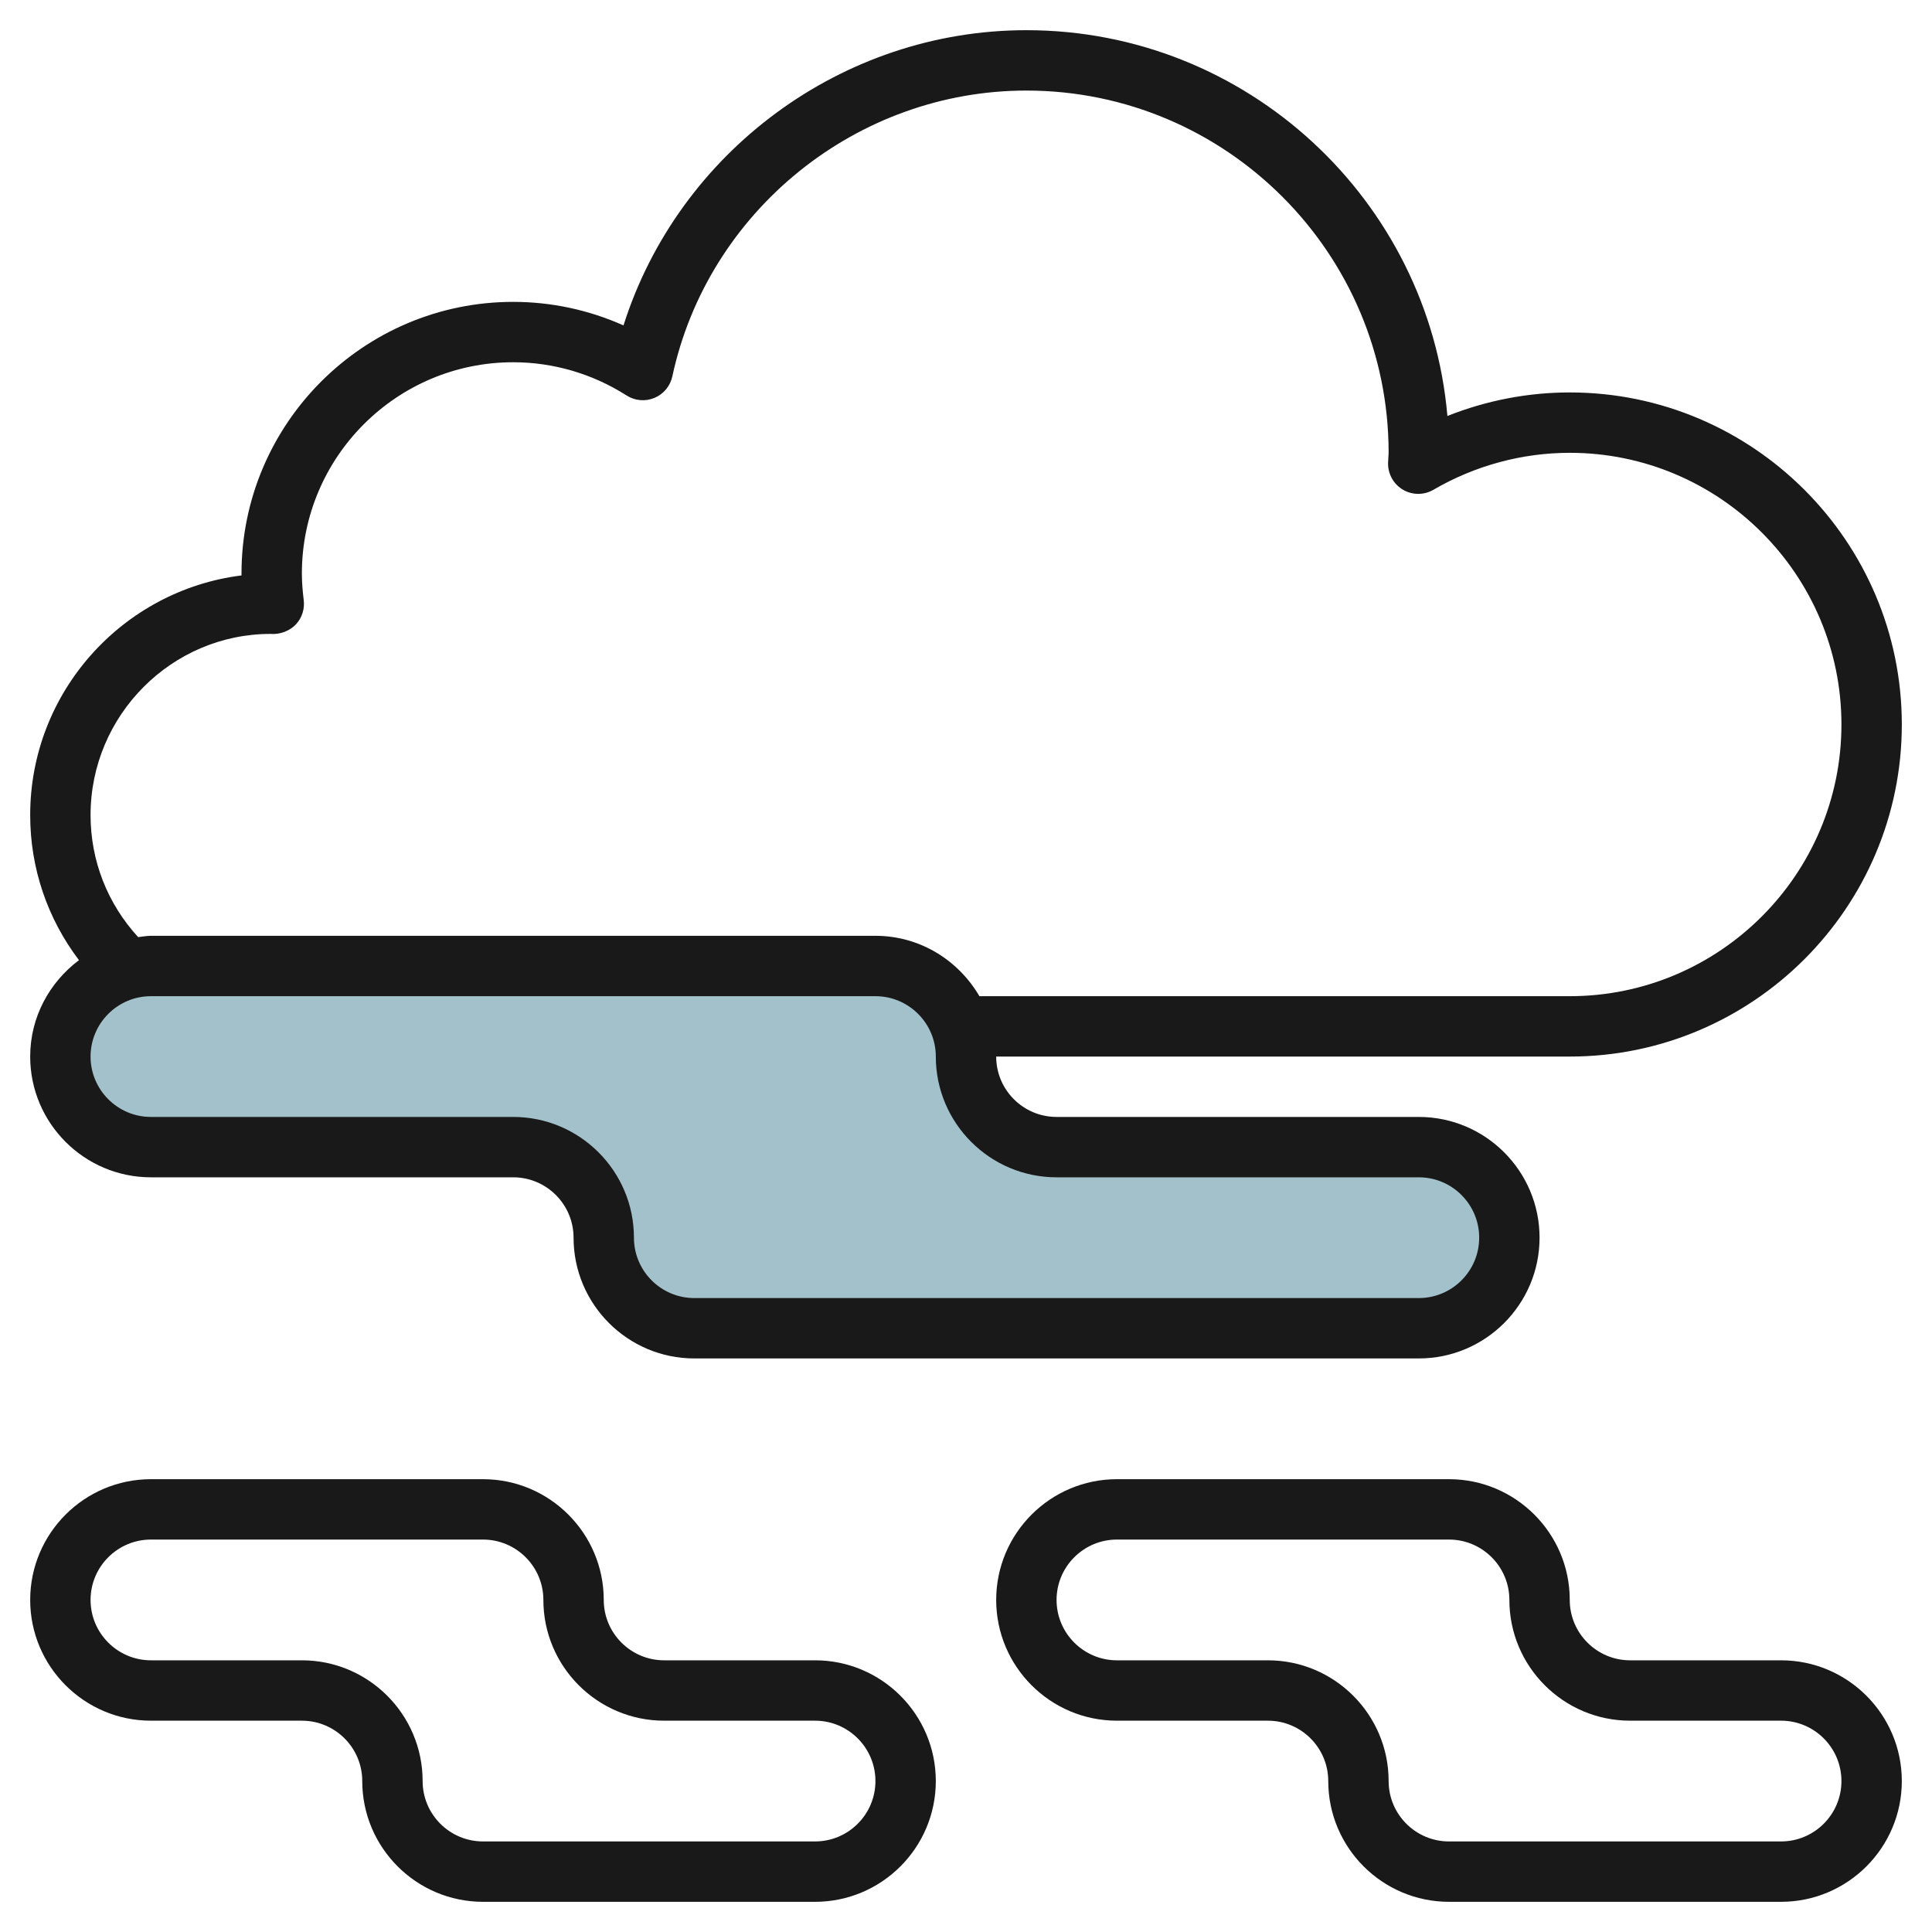 <svg id="Layer_3" enable-background="new 0 0 64 64" height="512" viewBox="0 0 64 64" width="512" xmlns="http://www.w3.org/2000/svg"><path d="m50 41c0 1.657-1.343 3-3 3h-24c-1.657 0-3-1.343-3-3 0-1.657-1.343-3-3-3h-12c-1.657 0-3-1.343-3-3 0-1.657 1.343-3 3-3h24c1.657 0 3 1.343 3 3 0 1.657 1.343 3 3 3h12c1.657 0 3 1.343 3 3z" fill="#a3c1ca"/><g fill="#191919"><path d="m52 13c-1.388 0-2.764.267-4.053.78-.619-7.15-6.638-12.78-13.947-12.78-6.112 0-11.528 4.042-13.346 9.78-1.148-.513-2.39-.78-3.654-.78-4.962 0-9 4.038-9 9v.062c-3.941.494-7 3.865-7 7.938 0 1.763.572 3.429 1.616 4.807-.975.731-1.616 1.884-1.616 3.193 0 2.206 1.794 4 4 4h12c1.103 0 2 .897 2 2 0 2.206 1.794 4 4 4h24c2.206 0 4-1.794 4-4s-1.794-4-4-4h-12c-1.103 0-2-.897-2-2h19c6.065 0 11-4.935 11-11s-4.935-11-11-11zm-17 26h12c1.103 0 2 .897 2 2s-.897 2-2 2h-24c-1.103 0-2-.897-2-2 0-2.206-1.794-4-4-4h-12c-1.103 0-2-.897-2-2s.897-2 2-2h24c1.103 0 2 .897 2 2 0 2.206 1.794 4 4 4zm17-6h-19.556c-.694-1.19-1.97-2-3.444-2h-24c-.145 0-.283.028-.424.043-1.015-1.108-1.576-2.528-1.576-4.043 0-3.309 2.691-6 5.961-6.001.313.027.652-.101.858-.334.19-.215.278-.502.242-.787-.035-.288-.061-.58-.061-.878 0-3.86 3.14-7 7-7 1.329 0 2.628.381 3.757 1.101.275.176.621.206.923.08s.523-.393.592-.713c1.18-5.486 6.112-9.468 11.728-9.468 6.617 0 12 5.383 12 12l-.018.332c-.01.363.177.703.489.888s.7.187 1.014.004c1.375-.801 2.937-1.224 4.515-1.224 4.962 0 9 4.038 9 9s-4.038 9-9 9z"/><path d="m10 57c1.103 0 2 .897 2 2 0 2.206 1.794 4 4 4h11c2.206 0 4-1.794 4-4s-1.794-4-4-4h-5c-1.103 0-2-.897-2-2 0-2.206-1.794-4-4-4h-11c-2.206 0-4 1.794-4 4s1.794 4 4 4zm-7-4c0-1.103.897-2 2-2h11c1.103 0 2 .897 2 2 0 2.206 1.794 4 4 4h5c1.103 0 2 .897 2 2s-.897 2-2 2h-11c-1.103 0-2-.897-2-2 0-2.206-1.794-4-4-4h-5c-1.103 0-2-.897-2-2z"/><path d="m59 55h-5c-1.103 0-2-.897-2-2 0-2.206-1.794-4-4-4h-11c-2.206 0-4 1.794-4 4s1.794 4 4 4h5c1.103 0 2 .897 2 2 0 2.206 1.794 4 4 4h11c2.206 0 4-1.794 4-4s-1.794-4-4-4zm0 6h-11c-1.103 0-2-.897-2-2 0-2.206-1.794-4-4-4h-5c-1.103 0-2-.897-2-2s.897-2 2-2h11c1.103 0 2 .897 2 2 0 2.206 1.794 4 4 4h5c1.103 0 2 .897 2 2s-.897 2-2 2z"/></g></svg>